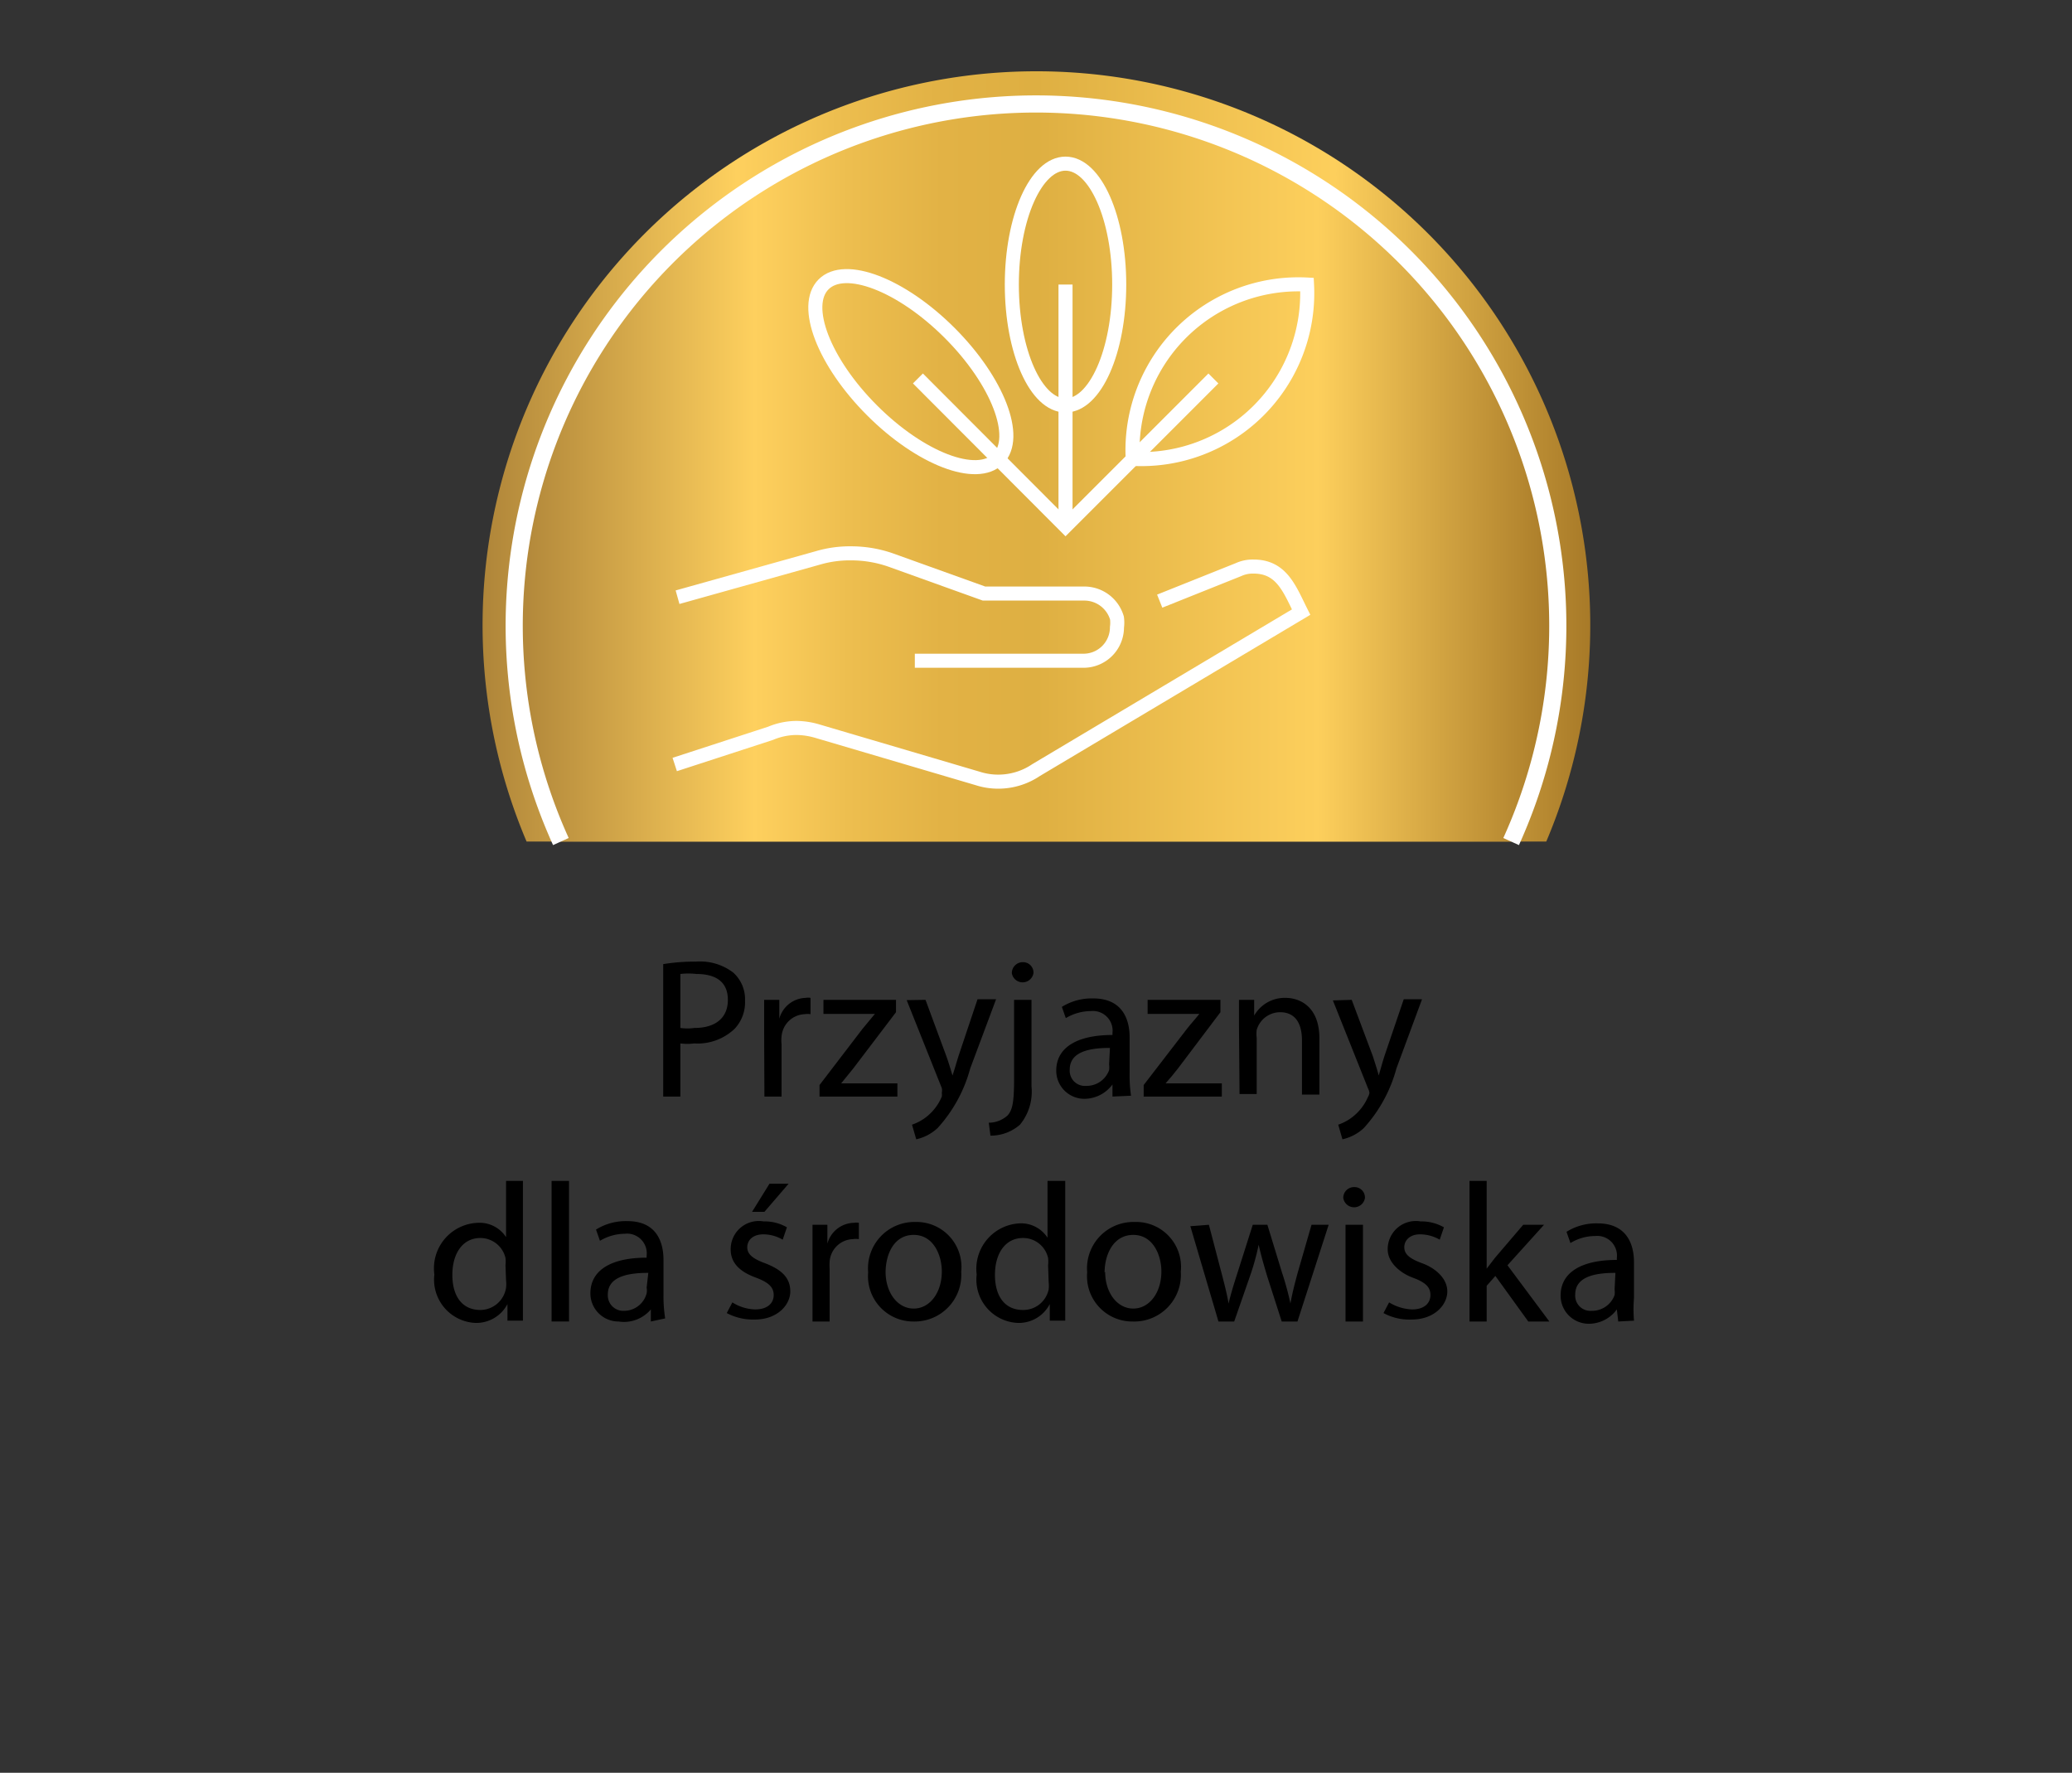 <?xml version="1.0" encoding="UTF-8"?> <svg xmlns="http://www.w3.org/2000/svg" xmlns:xlink="http://www.w3.org/1999/xlink" viewBox="0 0 73.7 63.05"><rect x="0" y="0" width="73.7" height="63.05" fill="#333333" stroke="none"/><defs><style>.cls-1{isolation:isolate;}.cls-2{mix-blend-mode:lighten;}.cls-3{fill-rule:evenodd;fill:url(#Gradient_bez_nazwy_7);}.cls-4,.cls-5,.cls-6{stroke:#fff;}.cls-4{stroke-miterlimit:22.93;stroke-width:0.61px;fill:url(#Gradient_bez_nazwy_8);}.cls-5,.cls-6{fill:none;}.cls-5{stroke-miterlimit:10;stroke-width:0.5px;}.cls-6{stroke-miterlimit:10;stroke-width:0.5px;}</style><linearGradient id="Gradient_bez_nazwy_7" x1="17.16" y1="832.76" x2="56.54" y2="832.76" gradientTransform="matrix(1, 0, 0, -1, 0, 849.01)" gradientUnits="userSpaceOnUse"><stop offset="0" stop-color="#af8539"></stop><stop offset="0.23" stop-color="#fed05e"></stop><stop offset="0.32" stop-color="#edbe4f"></stop><stop offset="0.41" stop-color="#e2b245"></stop><stop offset="0.5" stop-color="#deaf42"></stop><stop offset="0.77" stop-color="#fdcf5c"></stop><stop offset="1" stop-color="#a87a28"></stop></linearGradient><linearGradient id="Gradient_bez_nazwy_8" x1="18.29" y1="832.2" x2="55.41" y2="832.2" xlink:href="#Gradient_bez_nazwy_7"></linearGradient></defs><g class="cls-1"><g id="Tekst_na_krzywe" data-name="Tekst na krzywe"><g id="Warstwa_1_kopia" data-name="Warstwa 1 kopia"><g class="cls-2"><path d="M23.59,34.29a6.94,6.94,0,0,1,1.17-.09,1.94,1.94,0,0,1,1.32.39,1.27,1.27,0,0,1,.42,1,1.37,1.37,0,0,1-.37,1,1.91,1.91,0,0,1-1.44.52,1.87,1.87,0,0,1-.49,0V39h-.61Zm.61,2.27a1.79,1.79,0,0,0,.5,0c.74,0,1.19-.35,1.19-1s-.44-.92-1.12-.92a2.45,2.45,0,0,0-.57,0Z"></path><path d="M27.18,36.62c0-.4,0-.74,0-1.06h.54l0,.67h0a1,1,0,0,1,.94-.74.44.44,0,0,1,.17,0v.58a.65.65,0,0,0-.21,0,.86.86,0,0,0-.82.79,1.2,1.2,0,0,0,0,.28V39h-.61Z"></path><path d="M29.15,38.59l1.53-2,.44-.53H29.29v-.5h2.58V36l-1.52,2-.43.53h2V39H29.15Z"></path><path d="M32.92,35.56l.74,2c.08.22.16.49.22.69h0c.07-.2.14-.46.22-.71l.67-2h.66L34.51,38a5.13,5.13,0,0,1-1.16,2.12,1.63,1.63,0,0,1-.76.4L32.44,40a1.75,1.75,0,0,0,.54-.3A1.8,1.8,0,0,0,33.5,39a.63.63,0,0,0,0-.14.41.41,0,0,0,0-.16l-1.25-3.13Z"></path><path d="M35.17,39.93a1,1,0,0,0,.67-.26c.17-.19.23-.46.23-1.27V35.56h.62v3.08A1.85,1.85,0,0,1,36.28,40a1.58,1.58,0,0,1-1.05.39Zm1.59-5.32a.39.39,0,0,1-.77,0,.39.39,0,0,1,.4-.39A.37.37,0,0,1,36.76,34.61Z"></path><path d="M39.57,39l0-.43h0a1.25,1.25,0,0,1-1,.51,1,1,0,0,1-1-1c0-.82.73-1.27,2-1.27v-.07a.7.7,0,0,0-.77-.78,1.75,1.75,0,0,0-.89.25l-.14-.4a2,2,0,0,1,1.12-.3c1,0,1.29.7,1.29,1.38v1.27a5,5,0,0,0,.05.81Zm-.09-1.73c-.67,0-1.43.11-1.43.77a.54.54,0,0,0,.58.58.85.85,0,0,0,.82-.56.75.75,0,0,0,0-.2Z"></path><path d="M40.68,38.59l1.54-2c.14-.18.29-.34.44-.53H40.82v-.5h2.59V36l-1.51,2c-.14.18-.28.35-.44.53h2V39H40.68Z"></path><path d="M44.07,36.48c0-.35,0-.64,0-.92h.54l0,.56h0a1.25,1.25,0,0,1,1.12-.63c.47,0,1.2.28,1.2,1.44v2h-.62V37c0-.55-.2-1-.78-1a.87.87,0,0,0-.83.63,1.11,1.11,0,0,0,0,.28v2h-.61Z"></path><path d="M48.08,35.56l.75,2c.07.22.16.49.21.69h0c.06-.2.13-.46.21-.71l.68-2h.65L49.67,38a5.13,5.13,0,0,1-1.16,2.12,1.63,1.63,0,0,1-.76.4L47.6,40a1.75,1.75,0,0,0,.54-.3,1.8,1.8,0,0,0,.52-.69.39.39,0,0,0,.05-.14.47.47,0,0,0-.05-.16l-1.25-3.13Z"></path><path d="M18.6,42v4.1c0,.3,0,.64,0,.87h-.55l0-.59h0a1.25,1.25,0,0,1-1.15.67,1.54,1.54,0,0,1-1.45-1.72A1.62,1.62,0,0,1,17,43.49,1.12,1.12,0,0,1,18,44h0V42Zm-.62,3a1.14,1.14,0,0,0,0-.26.92.92,0,0,0-.89-.71c-.64,0-1,.56-1,1.31s.34,1.25,1,1.25A.93.93,0,0,0,18,45.8a1.18,1.18,0,0,0,0-.27Z"></path><path d="M19.62,42h.62v5h-.62Z"></path><path d="M23.15,47l0-.43h0A1.25,1.25,0,0,1,22,47a1,1,0,0,1-1-1c0-.82.73-1.27,2-1.27v-.07a.7.7,0,0,0-.78-.78,1.74,1.74,0,0,0-.88.25l-.14-.4a2,2,0,0,1,1.12-.3c1,0,1.28.7,1.28,1.38v1.27a5,5,0,0,0,.06.81Zm-.09-1.73c-.67,0-1.44.11-1.44.77a.55.55,0,0,0,.58.58A.83.83,0,0,0,23,46a.51.51,0,0,0,0-.2Z"></path><path d="M26.05,46.32a1.58,1.58,0,0,0,.81.25c.45,0,.66-.23.66-.51s-.18-.45-.63-.62c-.61-.22-.9-.55-.9-1a1,1,0,0,1,1.17-1,1.58,1.58,0,0,1,.83.21l-.15.44a1.36,1.36,0,0,0-.69-.19c-.37,0-.57.21-.57.46s.2.41.64.57c.59.23.89.52.89,1s-.46,1-1.26,1a2,2,0,0,1-1-.23Zm2-4.22-.86,1h-.44l.62-1Z"></path><path d="M28.9,44.62c0-.4,0-.74,0-1.06h.53l0,.67h0a1,1,0,0,1,.94-.74.52.52,0,0,1,.18,0v.58a.71.71,0,0,0-.21,0,.86.86,0,0,0-.83.79,2.19,2.19,0,0,0,0,.28V47H28.9Z"></path><path d="M34.19,45.23A1.66,1.66,0,0,1,32.5,47a1.61,1.61,0,0,1-1.62-1.75,1.65,1.65,0,0,1,1.68-1.79A1.6,1.6,0,0,1,34.19,45.23Zm-2.69,0c0,.75.43,1.31,1,1.31s1-.56,1-1.32c0-.57-.29-1.3-1-1.3S31.5,44.62,31.5,45.26Z"></path><path d="M37.89,42v4.1c0,.3,0,.64,0,.87h-.55l0-.59h0a1.24,1.24,0,0,1-1.15.67,1.54,1.54,0,0,1-1.45-1.72,1.62,1.62,0,0,1,1.52-1.82,1.12,1.12,0,0,1,1,.51h0V42Zm-.61,3a1.15,1.15,0,0,0,0-.26.91.91,0,0,0-.89-.71c-.64,0-1,.56-1,1.31s.34,1.25,1,1.25a.92.92,0,0,0,.91-.73,1.18,1.18,0,0,0,0-.27Z"></path><path d="M42,45.23A1.66,1.66,0,0,1,40.29,47a1.61,1.61,0,0,1-1.62-1.75,1.65,1.65,0,0,1,1.68-1.79A1.6,1.6,0,0,1,42,45.23Zm-2.69,0c0,.75.43,1.31,1,1.31s1-.56,1-1.32c0-.57-.29-1.3-1-1.3S39.29,44.62,39.29,45.26Z"></path><path d="M43,43.56l.45,1.72c.1.38.19.73.25,1.08h0c.08-.34.19-.7.31-1.07l.55-1.73h.52l.52,1.7a10.28,10.28,0,0,1,.3,1.1h0c.06-.34.15-.7.26-1.1l.49-1.7h.61L46.15,47h-.56l-.52-1.62c-.11-.37-.21-.71-.3-1.11h0a8.68,8.68,0,0,1-.31,1.12L43.9,47h-.56l-1-3.39Z"></path><path d="M48.55,42.61a.39.39,0,0,1-.77,0,.38.38,0,0,1,.39-.39A.37.37,0,0,1,48.55,42.61ZM47.86,47V43.56h.62V47Z"></path><path d="M49.41,46.32a1.66,1.66,0,0,0,.82.25c.44,0,.65-.23.65-.51s-.17-.45-.63-.62-.89-.55-.89-1a1,1,0,0,1,1.17-1,1.61,1.61,0,0,1,.83.21l-.15.44a1.4,1.4,0,0,0-.7-.19c-.36,0-.56.21-.56.46s.2.41.64.57.89.52.89,1-.46,1-1.27,1a1.93,1.93,0,0,1-1-.23Z"></path><path d="M52.88,45.12h0l.3-.39,1-1.17h.74L53.62,45l1.49,2h-.75l-1.17-1.62-.31.35V47h-.61V42h.61Z"></path><path d="M57.56,47l-.05-.43h0a1.23,1.23,0,0,1-1,.51,1,1,0,0,1-1-1c0-.82.73-1.27,2-1.27v-.07a.7.7,0,0,0-.77-.78,1.68,1.68,0,0,0-.88.25l-.14-.4a2,2,0,0,1,1.11-.3c1,0,1.29.7,1.29,1.38v1.27a5,5,0,0,0,0,.81Zm-.1-1.73c-.67,0-1.43.11-1.43.77a.54.54,0,0,0,.58.58.85.85,0,0,0,.82-.56.75.75,0,0,0,0-.2Z"></path></g><g class="cls-2"><path class="cls-3" d="M18.72,29.93H55a19.7,19.7,0,1,0-36.27,0"></path><path class="cls-4" d="M53.75,29.93a18.56,18.56,0,1,0-33.8,0"></path><ellipse class="cls-5" cx="37.9" cy="10.12" rx="1.91" ry="4.3"></ellipse><ellipse class="cls-6" cx="32.4" cy="13.22" rx="1.95" ry="4.39" transform="translate(0.14 26.78) rotate(-45)"></ellipse><path class="cls-5" d="M41.25,21.38l2.8-1.12a1.22,1.22,0,0,1,.54-.11c1,0,1.28.8,1.69,1.62l-9.43,5.62a2.4,2.4,0,0,1-1.34.41,2.36,2.36,0,0,1-.72-.11L29.06,26a2.72,2.72,0,0,0-.72-.11,2.4,2.4,0,0,0-.93.19L24,27.19"></path><path class="cls-5" d="M24.1,21.24l5-1.4a4,4,0,0,1,1.16-.16,4.28,4.28,0,0,1,1.4.23L35,21.11h3.58a1.21,1.21,0,0,1,1.15.87,1.26,1.26,0,0,1,0,.33,1.19,1.19,0,0,1-1.19,1.19h-6"></path><line class="cls-5" x1="37.9" y1="18.72" x2="37.9" y2="10.12"></line><path class="cls-5" d="M40.29,16.32a5.9,5.9,0,0,1,6.2-6.2,5.9,5.9,0,0,1-6.2,6.2Z"></path><polyline class="cls-5" points="43.16 13.46 37.9 18.72 32.65 13.46"></polyline></g></g></g></g></svg> 